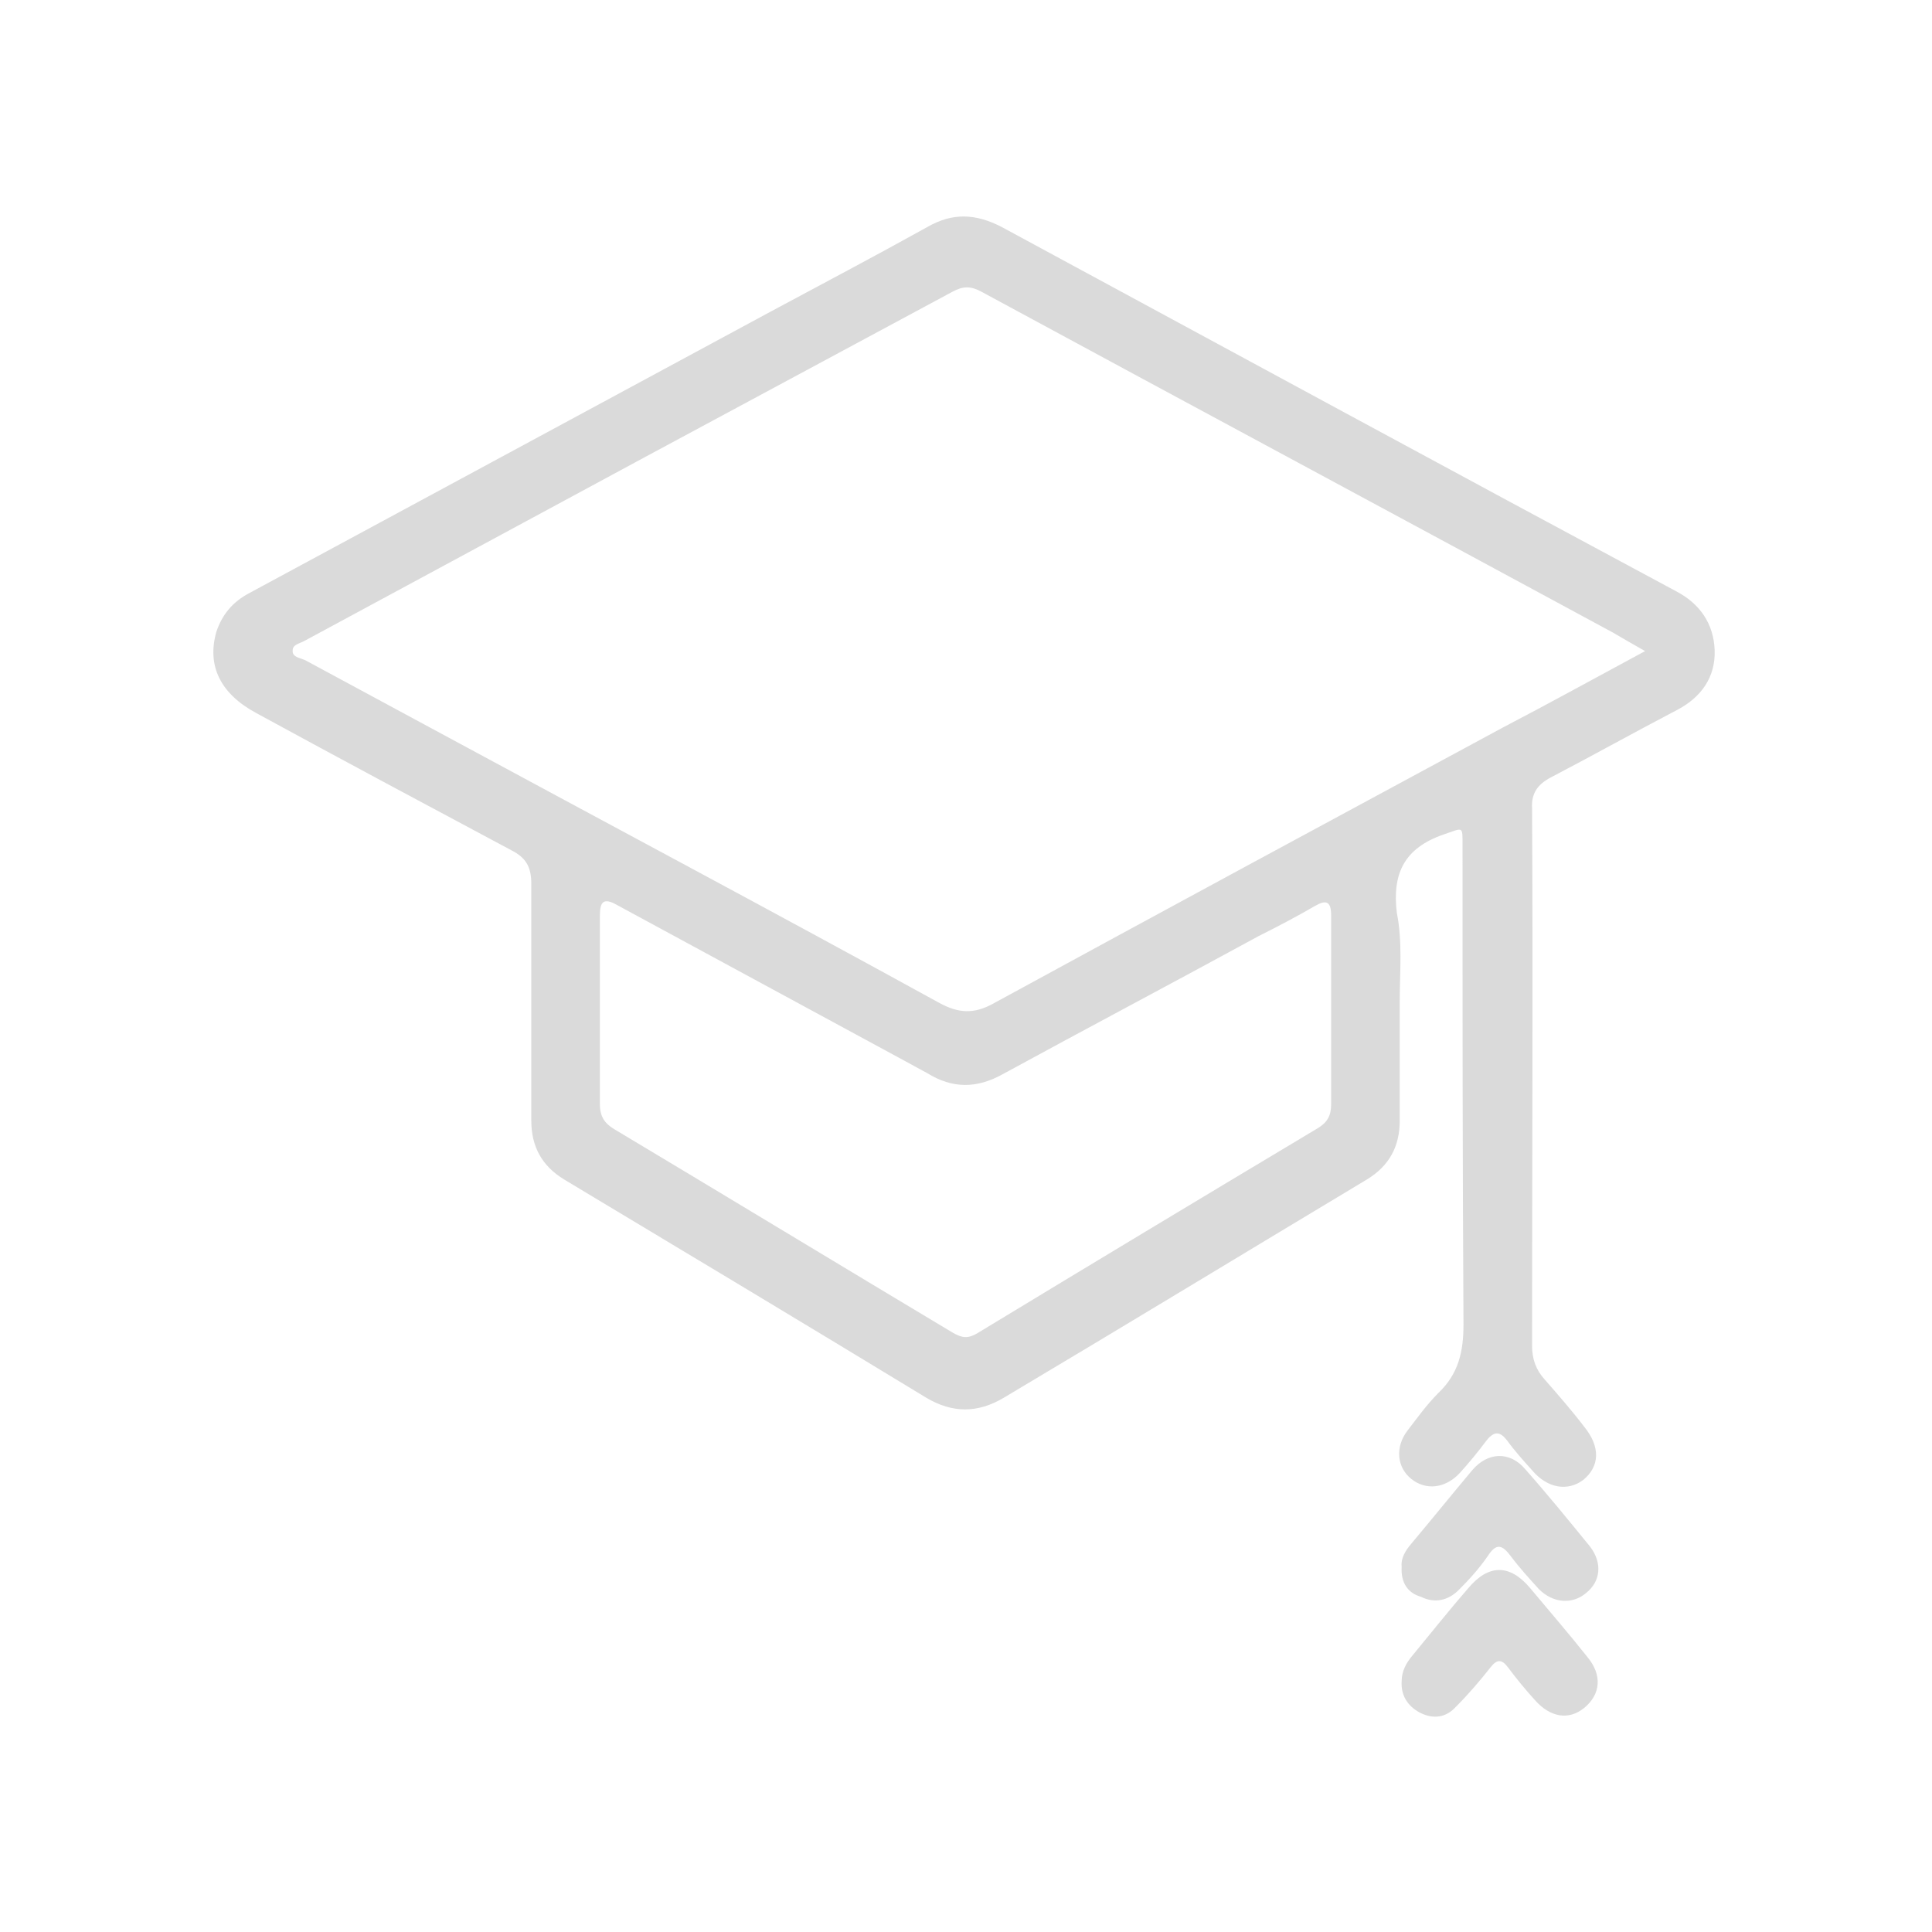 <?xml version="1.0" encoding="utf-8"?>
<!-- Generator: Adobe Illustrator 27.4.1, SVG Export Plug-In . SVG Version: 6.00 Build 0)  -->
<svg version="1.1" id="Capa_1" xmlns="http://www.w3.org/2000/svg" xmlns:xlink="http://www.w3.org/1999/xlink" x="0px" y="0px"
	 viewBox="0 0 200 200" style="enable-background:new 0 0 200 200;" xml:space="preserve">
<style type="text/css">
	.st0{fill:#DADADA;}
</style>
<g id="XK7iA7_00000083769000303176870920000002155850125576393134_">
	<g>
		<path class="st0" d="M144.9,103.6c0,4.1,0,8.2,0,12.4c0,2.7-1.1,4.7-3.4,6.1c-12.5,7.5-25,15.1-37.6,22.6c-2.7,1.6-5.3,1.6-8,0
			c-12.5-7.6-25-15.1-37.5-22.6c-2.3-1.4-3.4-3.4-3.4-6.1c0-8.2,0-16.4,0-24.5c0-1.7-0.5-2.7-2.1-3.5c-8.8-4.7-17.6-9.4-26.4-14.2
			c-3.7-2-5.1-4.9-4.1-8.4c0.6-1.8,1.7-3.1,3.4-4c18-9.7,35.9-19.4,53.9-29.1c5.4-2.9,10.9-5.8,16.3-8.8c2.6-1.5,5-1.4,7.7,0
			c23.3,12.6,46.5,25.2,69.8,37.7c2.5,1.3,3.9,3.4,4,6.1c0.1,2.8-1.4,4.9-3.9,6.2c-4.4,2.3-8.7,4.7-13.1,7c-1.3,0.7-2,1.6-1.9,3.2
			c0.1,18.5,0,37.1,0,55.6c0,1.4,0.4,2.5,1.3,3.5c1.4,1.6,2.8,3.2,4.1,4.9c1.7,2.1,1.6,4.1-0.1,5.5c-1.6,1.2-3.7,0.9-5.3-1
			c-0.9-1-1.8-2-2.6-3.1c-0.7-0.9-1.3-1-2.1,0c-0.9,1.2-1.8,2.3-2.8,3.4c-1.5,1.6-3.5,1.8-5,0.6c-1.5-1.2-1.7-3.3-0.4-5
			c1-1.3,2-2.7,3.2-3.9c2.1-2,2.6-4.3,2.6-7.1c-0.1-16.5-0.1-33-0.1-49.5c0-2.2,0.1-1.9-2-1.2c-4,1.4-5.3,4-4.8,8.1
			C145.2,97.5,144.9,100.6,144.9,103.6z M170.3,67.4c-1.4-0.8-2.3-1.3-3.3-1.9c-21.8-11.8-43.6-23.5-65.4-35.3c-1.1-0.6-1.9-0.6-3,0
			C88,35.9,77.4,41.6,66.8,47.3c-11.7,6.3-23.5,12.7-35.2,19c-0.5,0.3-1.3,0.4-1.3,1c-0.1,0.8,0.9,0.8,1.4,1.1
			c4.6,2.5,9.3,5,13.9,7.5c17.2,9.3,34.5,18.5,51.6,27.9c2,1.1,3.6,1.2,5.6,0.1c17.6-9.6,35.2-19.1,52.8-28.6
			C160.4,72.8,165.1,70.2,170.3,67.4z M137.8,104.8c0-3.3,0-6.7,0-10c0-1.5-0.5-1.7-1.7-1c-1.9,1.1-3.8,2.1-5.8,3.1
			c-8.8,4.8-17.7,9.5-26.5,14.3c-2.7,1.5-5.2,1.5-7.8-0.1c-0.7-0.4-1.5-0.8-2.2-1.2c-10-5.4-19.9-10.8-29.9-16.2
			c-1.4-0.8-1.8-0.4-1.8,1.1c0,6.5,0,13,0,19.5c0,1.3,0.5,2,1.5,2.6c11.7,7,23.4,14.1,35.1,21.1c0.9,0.5,1.5,0.6,2.5,0
			c11.7-7.1,23.5-14.2,35.2-21.2c1-0.6,1.4-1.3,1.4-2.5C137.8,111.2,137.8,108,137.8,104.8z"/>
		<path class="st0" d="M145.1,174c0-1,0.5-1.9,1.1-2.6c1.9-2.3,3.8-4.7,5.8-7c2.1-2.5,4.3-2.5,6.4,0c2,2.4,4,4.7,5.9,7.1
			c1.6,1.9,1.4,3.9-0.3,5.3c-1.6,1.3-3.5,1-5.1-0.8c-1-1.1-1.9-2.2-2.8-3.4c-0.6-0.8-1.1-0.9-1.8,0c-1.1,1.4-2.3,2.8-3.6,4.1
			c-1,1.1-2.3,1.3-3.7,0.6C145.7,176.6,145,175.5,145.1,174z"/>
		<path class="st0" d="M145.1,162.2c-0.1-0.9,0.4-1.7,1-2.4c2.1-2.5,4.2-5.1,6.3-7.6c1.6-1.9,3.9-2,5.5-0.1c2.3,2.6,4.5,5.3,6.7,8
			c1.3,1.7,1.1,3.6-0.4,4.8c-1.4,1.2-3.4,1.1-4.9-0.4c-1-1.1-2-2.2-2.9-3.4c-0.9-1.2-1.5-1.4-2.4,0c-0.9,1.3-1.9,2.4-3,3.5
			c-1.1,1.1-2.5,1.4-3.9,0.7C145.7,164.9,145,163.8,145.1,162.2z"/>
	</g>
</g>
</svg>
